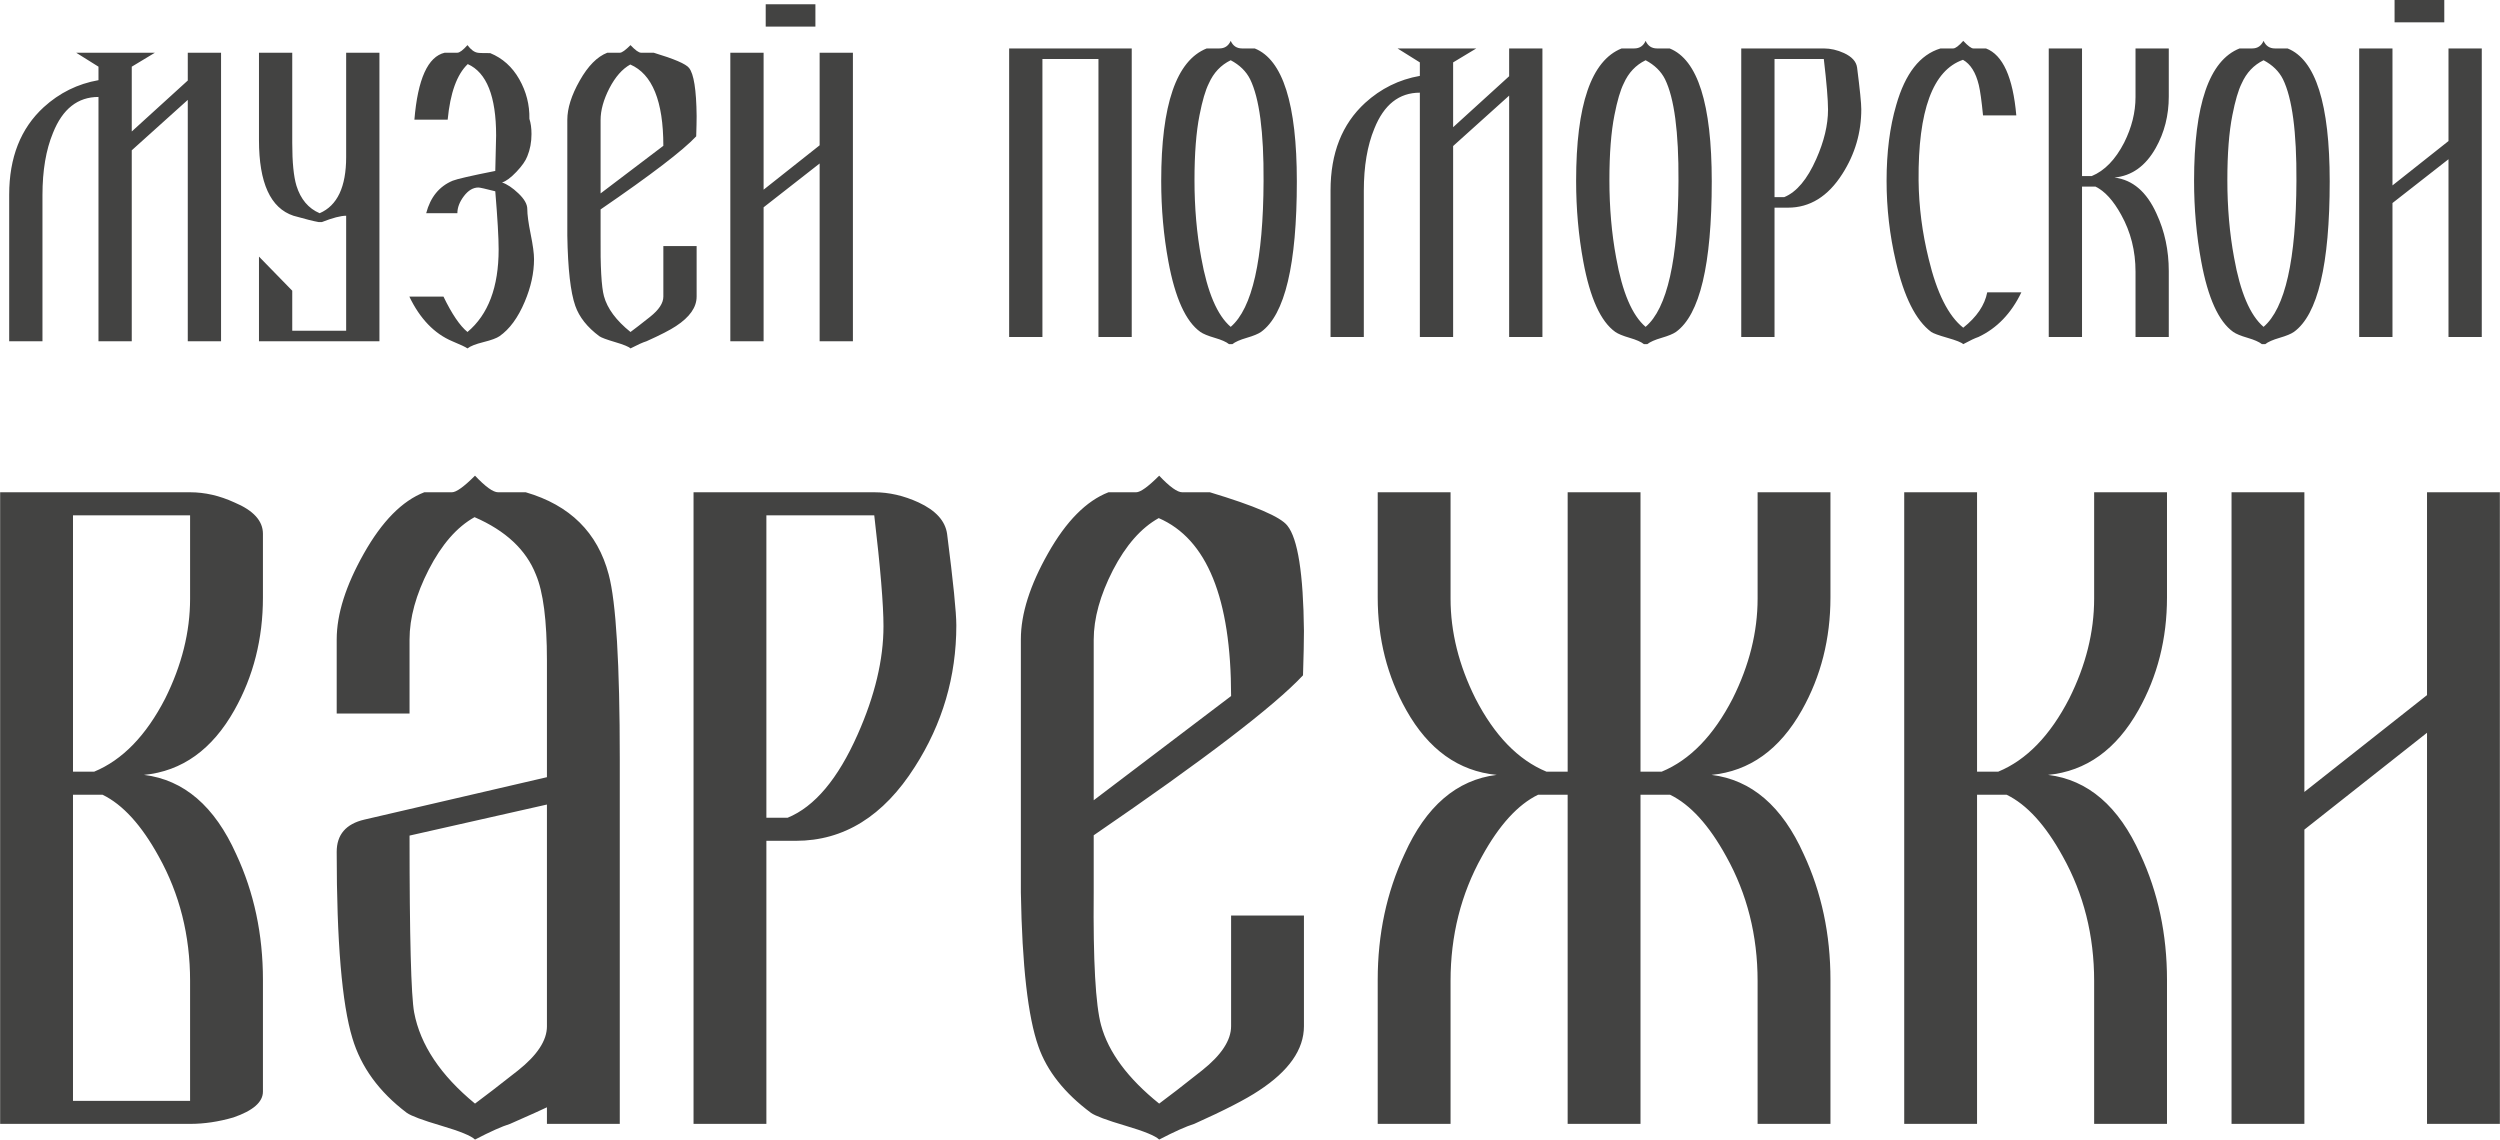 <?xml version="1.0" encoding="UTF-8"?>
<!DOCTYPE svg PUBLIC "-//W3C//DTD SVG 1.1//EN" "http://www.w3.org/Graphics/SVG/1.1/DTD/svg11.dtd">
<!-- Creator: CorelDRAW 2020 (64-Bit) -->
<svg xmlns="http://www.w3.org/2000/svg" xml:space="preserve" width="1279px" height="583px" version="1.1" style="shape-rendering:geometricPrecision; text-rendering:geometricPrecision; image-rendering:optimizeQuality; fill-rule:evenodd; clip-rule:evenodd"
viewBox="0 0 1717.15 782.81"
 xmlns:xlink="http://www.w3.org/1999/xlink"
 xmlns:xodm="http://www.corel.com/coreldraw/odm/2003">
 <defs>
  <style type="text/css">
   <![CDATA[
    .fil0 {fill:#434342;fill-rule:nonzero}
   ]]>
  </style>
 </defs>
 <g id="Слой_x0020_1">
  <path class="fil0" d="M151.75 234.42l-22.86 0 0 -165.8 -38.48 34.63 0 131.17 -22.86 0 0 -167.82c-14.27,0 -24.69,8.24 -31.25,24.69 -4.82,11.62 -7.23,25.85 -7.23,42.68l0 100.45 -22.86 0 0 -100.69c0,-25.56 7.9,-45.58 23.72,-60.09 10.8,-9.84 23.35,-16.06 37.62,-18.57l0 -9.26 -15.34 -9.6 54.11 0 -15.91 9.6 0 44.51 38.48 -35.01 0 -19.1 22.86 0 0 198.21zm108.8 0l-82.75 0 0 -58.16 22.86 23.44 0 27.49 37.03 0 0 -78.99 0 0c-3.71,0 -9.25,1.44 -16.63,4.33l-2.37 0c-3.28,-0.57 -9.06,-2.02 -17.21,-4.33 -15.77,-5.26 -23.68,-22.53 -23.68,-51.95l0 -60.04 22.86 0 0 62.07c0,13.17 0.96,22.96 2.89,29.32 2.89,9.26 8.2,15.58 15.92,18.86 12.15,-5.21 18.22,-18.09 18.22,-38.58l0 -71.67 22.86 0 0 198.21zm106.2 -56.42c0,9.45 -2.12,19.19 -6.37,29.23 -4.63,10.99 -10.41,18.9 -17.36,23.72 -1.93,1.35 -5.59,2.7 -10.99,4.05 -5.41,1.35 -9.07,2.8 -11,4.34 -1.35,-0.96 -4.82,-2.6 -10.42,-4.92 -12.34,-5.21 -22.18,-15.43 -29.51,-30.67l23.44 0c5.78,11.96 11.28,20.06 16.49,24.31 14.28,-11.96 21.41,-30.87 21.41,-56.72 0,-8.1 -0.77,-21.41 -2.31,-39.93 -6.75,-1.73 -10.61,-2.6 -11.58,-2.6 -3.66,0 -6.99,1.98 -9.98,5.93 -2.99,3.95 -4.48,7.86 -4.48,11.72l-21.42 0c2.9,-11.04 8.97,-18.47 18.23,-22.33 2.9,-1.16 12.64,-3.42 29.23,-6.7 0,-2.7 0.1,-6.76 0.29,-12.15 0.19,-5.46 0.29,-9.51 0.29,-12.21 0,-26.91 -6.52,-43.26 -19.49,-49.04 -7.47,7.13 -12.05,19.86 -13.79,38.19l-22.86 0c2.32,-27.97 9.26,-43.31 20.84,-46.01l8.68 0c1.54,0 3.85,-1.74 6.94,-5.21 2.31,3.09 4.63,4.83 6.94,5.21 0.58,0.2 3.48,0.29 8.69,0.29 8.48,3.47 15.14,9.45 19.96,17.94 4.82,8.49 7.14,17.56 6.95,27.2 0.96,2.89 1.44,6.37 1.44,10.42 0,5.59 -0.96,10.71 -2.89,15.34 -1.16,3.08 -3.67,6.65 -7.52,10.7 -3.86,4.05 -7.14,6.46 -9.84,7.24 3.47,1.15 7.23,3.66 11.28,7.52 4.05,3.86 6.08,7.43 6.08,10.7 0,3.86 0.77,9.6 2.31,17.22 1.55,7.62 2.32,13.36 2.32,17.22zm111.69 25.75c0,7.33 -4.72,14.08 -14.18,20.26 -4.05,2.7 -10.8,6.17 -20.25,10.41 -2.51,0.77 -6.18,2.42 -11,4.92 -1.16,-1.16 -4.68,-2.6 -10.56,-4.34 -5.88,-1.73 -9.5,-3.08 -10.85,-4.05 -8.3,-6.17 -13.79,-13.12 -16.5,-20.83 -3.27,-9.26 -5.11,-25.37 -5.49,-48.32l0 0 0 -79.48c0,-7.91 2.84,-16.93 8.54,-26.96 5.68,-10.08 12,-16.45 18.95,-19.15l8.68 0c1.35,0 3.76,-1.74 7.23,-5.21 3.28,3.47 5.69,5.21 7.24,5.21l8.68 0c14.08,4.24 22.18,7.72 24.31,10.47 3.27,4.05 5.01,15.04 5.2,33.03 0,3.14 -0.09,7.77 -0.29,13.94 -9.07,9.69 -30.96,26.43 -65.68,50.21l0 0 0 0 0 0 0 0 0 17.94c-0.2,21.41 0.58,35.3 2.31,41.66 2.32,8.49 8.4,16.69 18.23,24.6 2.9,-2.12 7.38,-5.6 13.46,-10.42 6.07,-4.82 9.11,-9.45 9.11,-13.89l0 -34.72 22.86 0 0 34.72zm-22.86 -103.59c0,-30.67 -7.57,-49.29 -22.71,-55.85 -5.55,3.09 -10.32,8.54 -14.37,16.35 -4.01,7.82 -6.03,15.1 -6.03,21.85l0 50.35 43.11 -32.7zm104.46 -81.89l-34.14 0 0 -15.33 34.14 0 0 15.33zm25.76 216.15l-22.86 0 0 -122.11 -38.49 30.1 0 92.01 -22.86 0 0 -198.21 22.86 0 0 94.09 38.49 -30.48 0 -63.61 22.86 0 0 198.21z"/>
  <path class="fil0" d="M777.33 231.49l-22.86 0 0 -190.98 -38.49 0 0 190.98 -22.86 0 0 -198.21 84.21 0 0 198.21zm113.42 -106.92c0,57.15 -8.2,91.63 -24.59,103.45 -1.93,1.35 -5.21,2.7 -9.84,4.05 -4.63,1.35 -7.91,2.79 -9.84,4.34l-2.31 0c-1.93,-1.55 -5.21,-2.99 -9.84,-4.34 -4.63,-1.35 -7.91,-2.7 -9.84,-4.05 -10.03,-7.14 -17.36,-23.3 -21.99,-48.42 -3.28,-17.75 -4.92,-36.22 -4.92,-55.32 0,-52.37 10.42,-82.71 31.25,-91l8.68 0c3.67,0 6.27,-1.74 7.81,-5.21 1.55,3.47 4.15,5.21 7.82,5.21l8.68 0c19.29,7.71 28.93,38.14 28.93,91.29zm-22.86 -0.29c0.2,-33.61 -2.89,-56.91 -9.25,-69.88 -2.71,-5.4 -7.14,-9.74 -13.32,-13.02 -6.75,3.28 -11.77,8.58 -15.04,15.96 -2.32,4.63 -4.44,11.86 -6.37,21.7 -2.31,11.63 -3.47,26.48 -3.47,44.66 0,18.91 1.54,36.7 4.63,53.29 4.24,23.78 10.99,39.64 20.25,47.55 14.86,-12.73 22.38,-46.2 22.57,-100.26zm191.56 107.21l-22.86 0 0 -165.81 -38.48 34.63 0 131.18 -22.86 0 0 -167.83c-14.28,0 -24.69,8.25 -31.26,24.69 -4.82,11.62 -7.23,25.85 -7.23,42.68l0 100.46 -22.86 0 0 -100.7c0,-25.56 7.91,-45.57 23.73,-60.09 10.8,-9.84 23.34,-16.06 37.62,-18.57l0 -9.26 -15.34 -9.59 54.11 0 -15.91 9.59 0 44.52 38.48 -35.02 0 -19.09 22.86 0 0 198.21zm116.32 -106.92c0,57.15 -8.2,91.63 -24.59,103.45 -1.93,1.35 -5.21,2.7 -9.84,4.05 -4.63,1.35 -7.91,2.79 -9.84,4.34l-2.31 0c-1.93,-1.55 -5.21,-2.99 -9.84,-4.34 -4.63,-1.35 -7.91,-2.7 -9.84,-4.05 -10.03,-7.14 -17.36,-23.3 -21.99,-48.42 -3.28,-17.75 -4.92,-36.22 -4.92,-55.32 0,-52.37 10.42,-82.71 31.25,-91l8.68 0c3.67,0 6.27,-1.74 7.81,-5.21 1.55,3.47 4.15,5.21 7.82,5.21l8.68 0c19.29,7.71 28.93,38.14 28.93,91.29zm-22.86 -0.29c0.2,-33.61 -2.89,-56.91 -9.25,-69.88 -2.71,-5.4 -7.14,-9.74 -13.32,-13.02 -6.75,3.28 -11.77,8.58 -15.04,15.96 -2.32,4.63 -4.44,11.86 -6.37,21.7 -2.31,11.63 -3.47,26.48 -3.47,44.66 0,18.91 1.54,36.7 4.63,53.29 4.24,23.78 10.99,39.64 20.25,47.55 14.86,-12.73 22.38,-46.2 22.57,-100.26zm125.58 -49.24c0,16.06 -4.33,30.86 -13.01,44.42 -9.84,15.48 -22.29,23.19 -37.33,23.19l-9.26 0 0 88.84 -22.86 0 0 -198.21 56.71 0c4.63,0 9.26,1.06 13.89,3.18 5.4,2.51 8.39,5.79 8.97,9.89 1.93,15.09 2.89,24.64 2.89,28.69zm-22.85 0.29c0,-6.75 -0.97,-18.37 -2.9,-34.82l-33.85 0 0 94.91 6.65 0c8.49,-3.47 15.82,-12.2 21.99,-26.14 5.4,-12.15 8.11,-23.48 8.11,-33.95zm132.81 125.49c-6.94,14.46 -16.78,24.69 -29.51,30.67 -2.32,0.77 -5.79,2.41 -10.42,4.92 -1.16,-1.16 -4.78,-2.61 -10.85,-4.34 -6.08,-1.74 -9.79,-3.09 -11.14,-4.05 -10.61,-7.92 -18.71,-24.07 -24.31,-48.42 -4.24,-18.14 -6.36,-36.61 -6.36,-55.32 0,-19.72 2.21,-37.09 6.65,-52.18 6.18,-21.65 16.3,-34.58 30.38,-38.82l8.69 0c1.54,0 3.86,-1.74 6.94,-5.21 3.28,3.47 5.59,5.21 6.94,5.21l8.69 0c11.57,4.43 18.52,19.77 20.83,46l-22.86 0c-0.96,-9.84 -1.93,-16.78 -2.89,-20.83 -2.08,-8.68 -5.74,-14.47 -10.9,-17.36 -20.69,7.14 -30.87,34.77 -30.48,82.9 0.19,17.94 2.5,35.93 6.94,53.87 5.6,23.39 13.51,39.16 23.73,47.26 9.26,-7.33 14.76,-15.43 16.49,-24.3l23.44 0zm101.27 30.67l-22.85 0 0 -44.85c0,-14.28 -3.28,-27.3 -9.84,-39.07 -5.4,-9.83 -11.29,-16.3 -17.65,-19.38l-9.26 0 0 103.3 -22.86 0 0 -198.21 22.86 0 0 87.67 6.65 0c8.88,-3.66 16.3,-11.33 22.28,-22.95 5.21,-10.42 7.82,-20.88 7.82,-31.35l0 -33.37 22.85 0 0 33.03c0,12.93 -2.99,24.74 -8.97,35.35 -6.94,12.35 -16.39,19.15 -28.35,20.3 12.54,1.55 22.18,9.84 28.94,24.89 5.59,12.01 8.38,25.13 8.38,39.45l0 45.19zm110.54 -106.92c0,57.15 -8.2,91.63 -24.6,103.45 -1.92,1.35 -5.2,2.7 -9.83,4.05 -4.63,1.35 -7.91,2.79 -9.84,4.34l-2.31 0c-1.94,-1.55 -5.21,-2.99 -9.84,-4.34 -4.63,-1.35 -7.91,-2.7 -9.84,-4.05 -10.03,-7.14 -17.37,-23.3 -21.99,-48.42 -3.28,-17.75 -4.92,-36.22 -4.92,-55.32 0,-52.37 10.41,-82.71 31.25,-91l8.68 0c3.67,0 6.27,-1.74 7.81,-5.21 1.54,3.47 4.15,5.21 7.81,5.21l8.69 0c19.29,7.71 28.93,38.14 28.93,91.29zm-22.86 -0.29c0.2,-33.61 -2.89,-56.91 -9.26,-69.88 -2.7,-5.4 -7.13,-9.74 -13.31,-13.02 -6.75,3.28 -11.77,8.58 -15.05,15.96 -2.31,4.63 -4.43,11.86 -6.36,21.7 -2.32,11.63 -3.47,26.48 -3.47,44.66 0,18.91 1.54,36.7 4.63,53.29 4.24,23.78 10.99,39.64 20.25,47.55 14.85,-12.73 22.38,-46.2 22.57,-100.26zm101.57 -108.94l-34.15 0 0 -15.34 34.15 0 0 15.34zm25.75 216.15l-22.86 0 0 -122.11 -38.48 30.09 0 92.02 -22.87 0 0 -198.21 22.87 0 0 94.09 38.48 -30.48 0 -63.61 22.86 0 0 198.21z"/>
  <path class="fil0" d="M180.52 749.87c0,7.18 -6.76,13.09 -20.27,17.74 -10.14,2.95 -20.06,4.43 -29.77,4.43l-130.48 0 0 -433.88 130.48 0c10.14,0 20.27,2.32 30.41,6.97 13.09,5.49 19.63,12.66 19.63,21.53l0 43.81c0,28.3 -6.54,54.16 -19.63,77.38 -15.21,27.03 -35.9,41.92 -62.08,44.45 27.45,3.38 48.56,21.53 63.34,54.47 12.25,26.29 18.37,55 18.37,86.35l0 76.75zm-50.04 -338.66l0 -57.22 -80.44 0 0 176.09 14.57 0c19.42,-8.02 35.68,-24.81 48.77,-50.25 11.4,-22.91 17.1,-45.71 17.1,-68.62zm0 262.66c0,-31.25 -7.18,-59.76 -21.53,-85.51 -11.83,-21.54 -24.71,-35.69 -38.64,-42.44l-20.27 0 0 210.29 80.44 0 0 -82.34zm295.17 98.17l-50.04 0 0 -11.4c-2.54,1.27 -10.98,5.07 -25.34,11.4 -5.49,1.69 -13.51,5.28 -24.07,10.77 -2.53,-2.53 -10.24,-5.7 -23.12,-9.5 -12.88,-3.8 -20.79,-6.76 -23.75,-8.87 -19,-14.36 -31.46,-31.46 -37.37,-51.31 -7.18,-23.64 -10.77,-66.29 -10.77,-127.94 0,-11.83 6.34,-19.21 19,-22.17l125.42 -29.14 0 -8.23c0,5.49 0,-7.5 0,-38.85 0,0 0,-10.98 0,-33.04 0,-27.56 -2.54,-47.19 -7.61,-59.12 -6.65,-16.89 -20.69,-30.09 -42.11,-39.38 -12.15,6.76 -22.6,18.79 -31.46,36 -8.77,17.1 -13.2,33.15 -13.2,48.04l0 50.88 -50.04 0 0 -50.88c0,-17.43 6.23,-37.06 18.69,-59.12 12.45,-22.07 26.28,-36.11 41.48,-42.02l19 0c2.96,0 8.24,-3.8 15.84,-11.4 7.18,7.6 12.46,11.4 15.83,11.4l19.01 0c30.4,8.87 49.4,27.66 57,56.48 5.07,19 7.61,61.33 7.61,126.89l0 250.51zm-50.04 -67.03l0 -152.34 -94.38 21.33c0,69.57 1.06,110.1 3.17,121.51 4.22,22.27 18.15,43.17 41.8,62.6 6.34,-4.65 16.15,-12.25 29.46,-22.7 13.3,-10.56 19.95,-20.69 19.95,-30.4zm281.23 -275.43c0,35.15 -9.5,67.56 -28.51,97.23 -21.53,33.89 -48.77,50.78 -81.71,50.78l-20.26 0 0 194.45 -50.04 0 0 -433.88 124.14 0c10.14,0 20.27,2.32 30.41,6.97 11.82,5.49 18.37,12.66 19.63,21.64 4.23,33.04 6.34,53.94 6.34,62.81zm-50.04 0.63c0,-14.78 -2.11,-40.22 -6.34,-76.22l-74.1 0 0 207.76 14.57 0c18.57,-7.6 34.62,-26.71 48.13,-57.22 11.83,-26.6 17.74,-51.41 17.74,-74.32zm288.83 274.69c0,16.05 -10.35,30.83 -31.04,44.34 -8.86,5.91 -23.64,13.51 -44.34,22.8 -5.49,1.69 -13.51,5.28 -24.07,10.77 -2.53,-2.53 -10.24,-5.7 -23.12,-9.5 -12.87,-3.8 -20.79,-6.76 -23.75,-8.87 -18.16,-13.51 -30.19,-28.71 -36.1,-45.61 -7.18,-20.26 -11.19,-55.52 -12.04,-105.77l0 0 0 -173.98c0,-17.31 6.23,-37.05 18.69,-59.01 12.46,-22.07 26.29,-36 41.49,-41.91l19 0c2.96,0 8.23,-3.8 15.83,-11.4 7.18,7.6 12.46,11.4 15.84,11.4l19 0c30.83,9.29 48.56,16.89 53.21,22.91 7.18,8.87 10.98,32.93 11.4,72.31 0,6.86 -0.21,17 -0.64,30.51 -19.84,21.22 -67.77,57.85 -143.78,109.9l0 0 0 0 0 0 0 0 0 39.27c-0.42,46.87 1.27,77.27 5.07,91.21 5.07,18.58 18.37,36.52 39.9,53.84 6.34,-4.65 16.16,-12.25 29.46,-22.8 13.3,-10.56 19.95,-20.7 19.95,-30.41l0 -76.01 50.04 0 0 76.01zm-50.04 -226.76c0,-67.14 -16.58,-107.89 -49.72,-122.24 -12.14,6.75 -22.59,18.68 -31.46,35.78 -8.76,17.1 -13.2,33.05 -13.2,47.83l0 110.21 94.38 -71.58zm411.71 293.9l-50.04 0 0 -98.17c0,-31.25 -7.18,-59.76 -21.53,-85.51 -11.83,-21.54 -24.71,-35.69 -38.64,-42.44l-20.27 0 0 226.12 -50.04 0 0 -226.12 -20.27 0c-13.93,6.75 -26.81,20.9 -38.63,42.44 -14.36,25.75 -21.54,54.26 -21.54,85.51l0 98.17 -50.04 0 0 -98.92c0,-31.35 6.12,-60.06 18.37,-86.35 14.78,-32.94 35.89,-51.09 63.34,-54.47 -26.18,-2.53 -46.87,-17.42 -62.07,-44.45 -13.09,-23.22 -19.64,-49.08 -19.64,-77.38l0 -72.31 50.04 0 0 73.05c0,22.91 5.7,45.82 17.1,68.62 13.09,25.44 29.35,42.23 48.77,50.25l14.57 0 0 -191.92 50.04 0 0 191.92 14.57 0c19.42,-8.02 35.68,-24.81 48.77,-50.25 11.4,-22.8 17.1,-45.71 17.1,-68.62l0 -73.05 50.04 0 0 72.31c0,28.3 -6.54,54.16 -19.63,77.38 -15.21,27.03 -35.89,41.92 -62.08,44.45 27.45,3.38 48.56,21.53 63.34,54.47 12.25,26.29 18.37,55 18.37,86.35l0 98.92zm231.19 0l-50.04 0 0 -98.17c0,-31.25 -7.17,-59.76 -21.53,-85.51 -11.82,-21.54 -24.7,-35.69 -38.64,-42.44l-20.27 0 0 226.12 -50.03 0 0 -433.88 50.03 0 0 191.92 14.57 0c19.43,-8.02 35.68,-24.81 48.77,-50.25 11.4,-22.8 17.1,-45.71 17.1,-68.62l0 -73.05 50.04 0 0 72.31c0,28.3 -6.54,54.16 -19.63,77.38 -15.2,27.03 -35.89,41.92 -62.08,44.45 27.45,3.38 48.57,21.53 63.34,54.47 12.25,26.29 18.37,55 18.37,86.35l0 98.92zm228.66 0l-50.04 0 0 -268.67 -84.24 66.51 0 202.16 -50.04 0 0 -433.88 50.04 0 0 205.86 84.24 -66.51 0 -139.35 50.04 0 0 433.88z"/>
 </g>
</svg>
